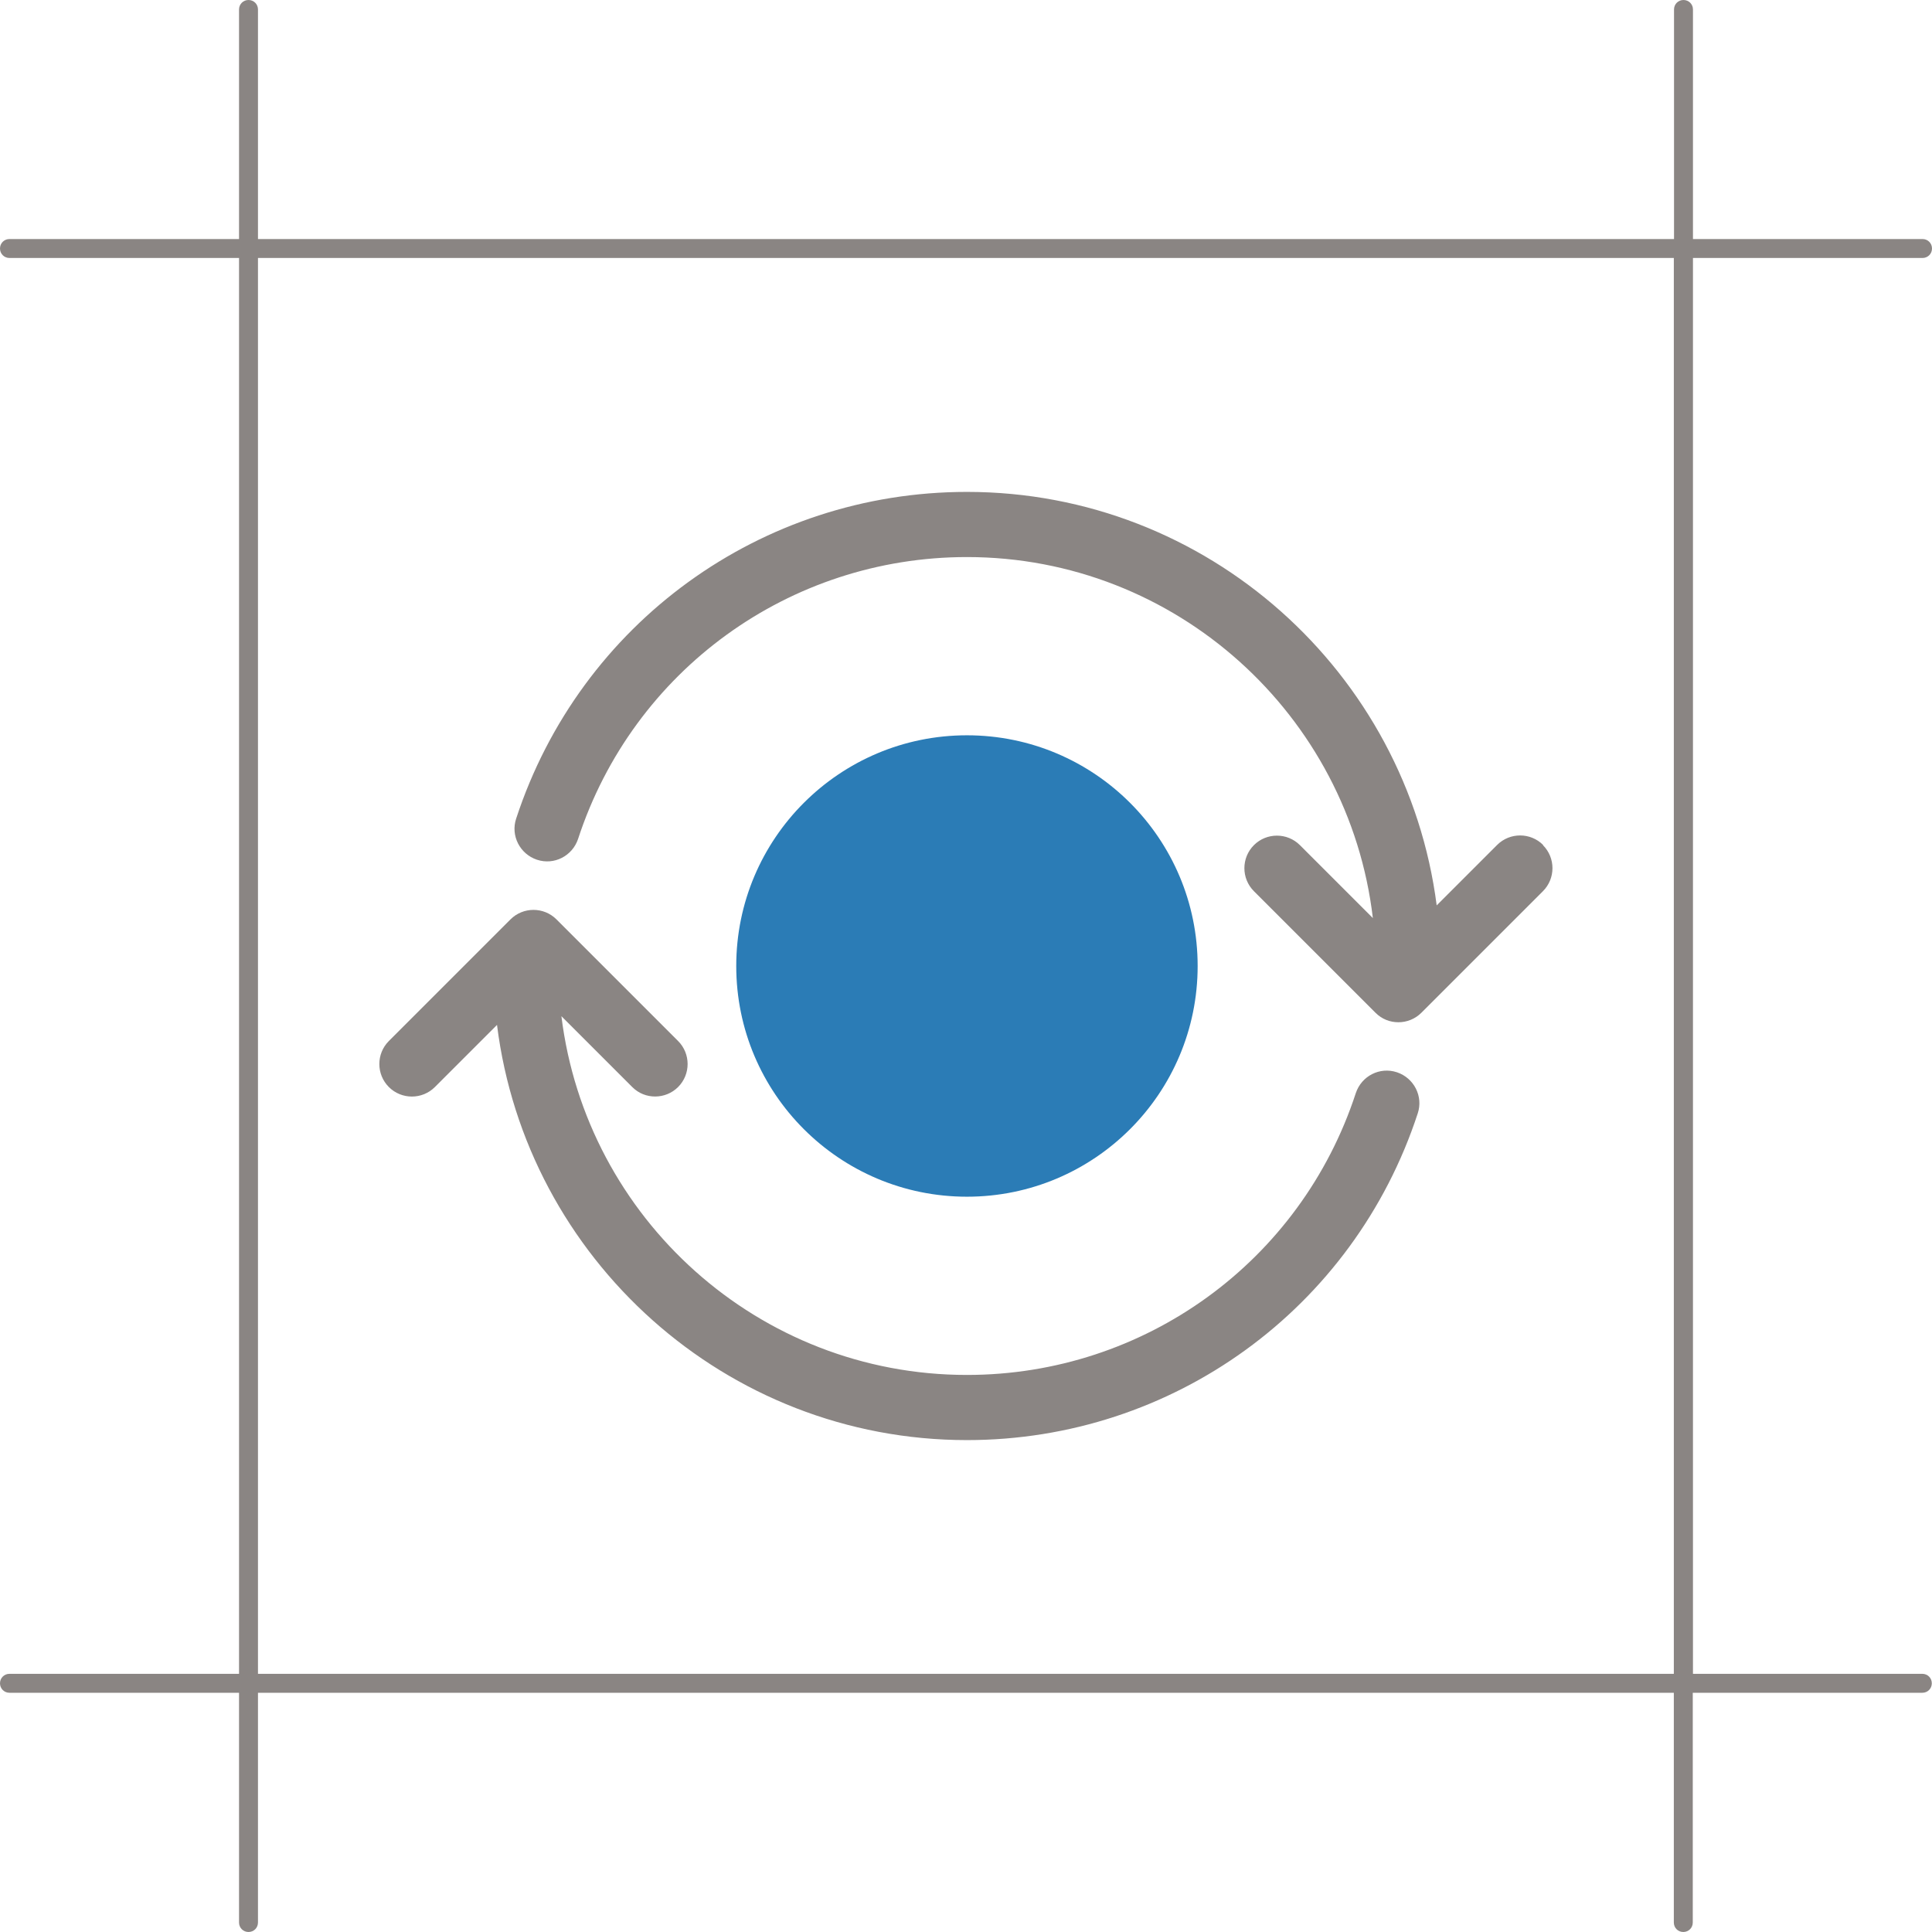 <?xml version="1.0" encoding="UTF-8"?>
<svg id="Layer_1" data-name="Layer 1" xmlns="http://www.w3.org/2000/svg" viewBox="0 0 102 102">
  <defs>
    <style>
      .cls-1 {
        fill: #8a8583;
      }

      .cls-2 {
        fill: #2b7cb6;
      }
    </style>
  </defs>
  <path class="cls-1" d="m101.5,88.37h-12.12V13.62h12.12c.28,0,.5-.22.5-.5s-.22-.5-.5-.5h-12.12V.5c0-.28-.22-.5-.5-.5s-.5.22-.5.5v12.12H13.62V.5c0-.28-.22-.5-.5-.5s-.5.22-.5.5v12.12H.5c-.28,0-.5.22-.5.5s.22.5.5.5h12.12v74.75H.5c-.28,0-.5.22-.5.5s.22.5.5.5h12.12v12.13c0,.28.22.5.5.5s.5-.22.5-.5v-12.13h74.75v12.13c0,.28.22.5.5.5s.5-.22.5-.5v-12.13h12.12c.28,0,.5-.22.5-.5s-.22-.5-.5-.5Zm-87.88,0V13.62h74.75v74.75H13.62Z"/>
  <circle class="cls-2" cx="51.05" cy="51" r="12.18"/>
  <g>
    <path class="cls-1" d="m81.47,44.61c-.67-.67-1.76-.67-2.43,0l-3.19,3.19c-1.58-12.29-12.09-21.83-24.8-21.83-10.86,0-20.42,6.93-23.8,17.25-.3.9.2,1.87,1.1,2.17.91.3,1.87-.2,2.17-1.1,2.91-8.9,11.16-14.88,20.53-14.88,11.05,0,20.17,8.35,21.43,19.06l-3.85-3.85c-.67-.67-1.76-.67-2.43,0-.67.67-.67,1.76,0,2.43l6.42,6.42c.34.34.77.5,1.21.5s.88-.17,1.21-.5l6.42-6.42c.67-.67.67-1.76,0-2.43Z"/>
    <path class="cls-1" d="m73.75,56.61c-.91-.3-1.87.2-2.17,1.1-2.91,8.9-11.16,14.88-20.53,14.88-11.01,0-20.1-8.28-21.41-18.94l3.74,3.74c.34.34.77.5,1.21.5s.88-.17,1.21-.5c.67-.67.67-1.76,0-2.43l-6.42-6.42c-.67-.67-1.76-.67-2.43,0l-6.42,6.42c-.67.67-.67,1.76,0,2.43.67.67,1.76.67,2.43,0l3.28-3.28c1.54,12.33,12.07,21.92,24.81,21.92,10.86,0,20.42-6.93,23.8-17.25.3-.9-.2-1.87-1.1-2.17Z"/>
  </g>
</svg>